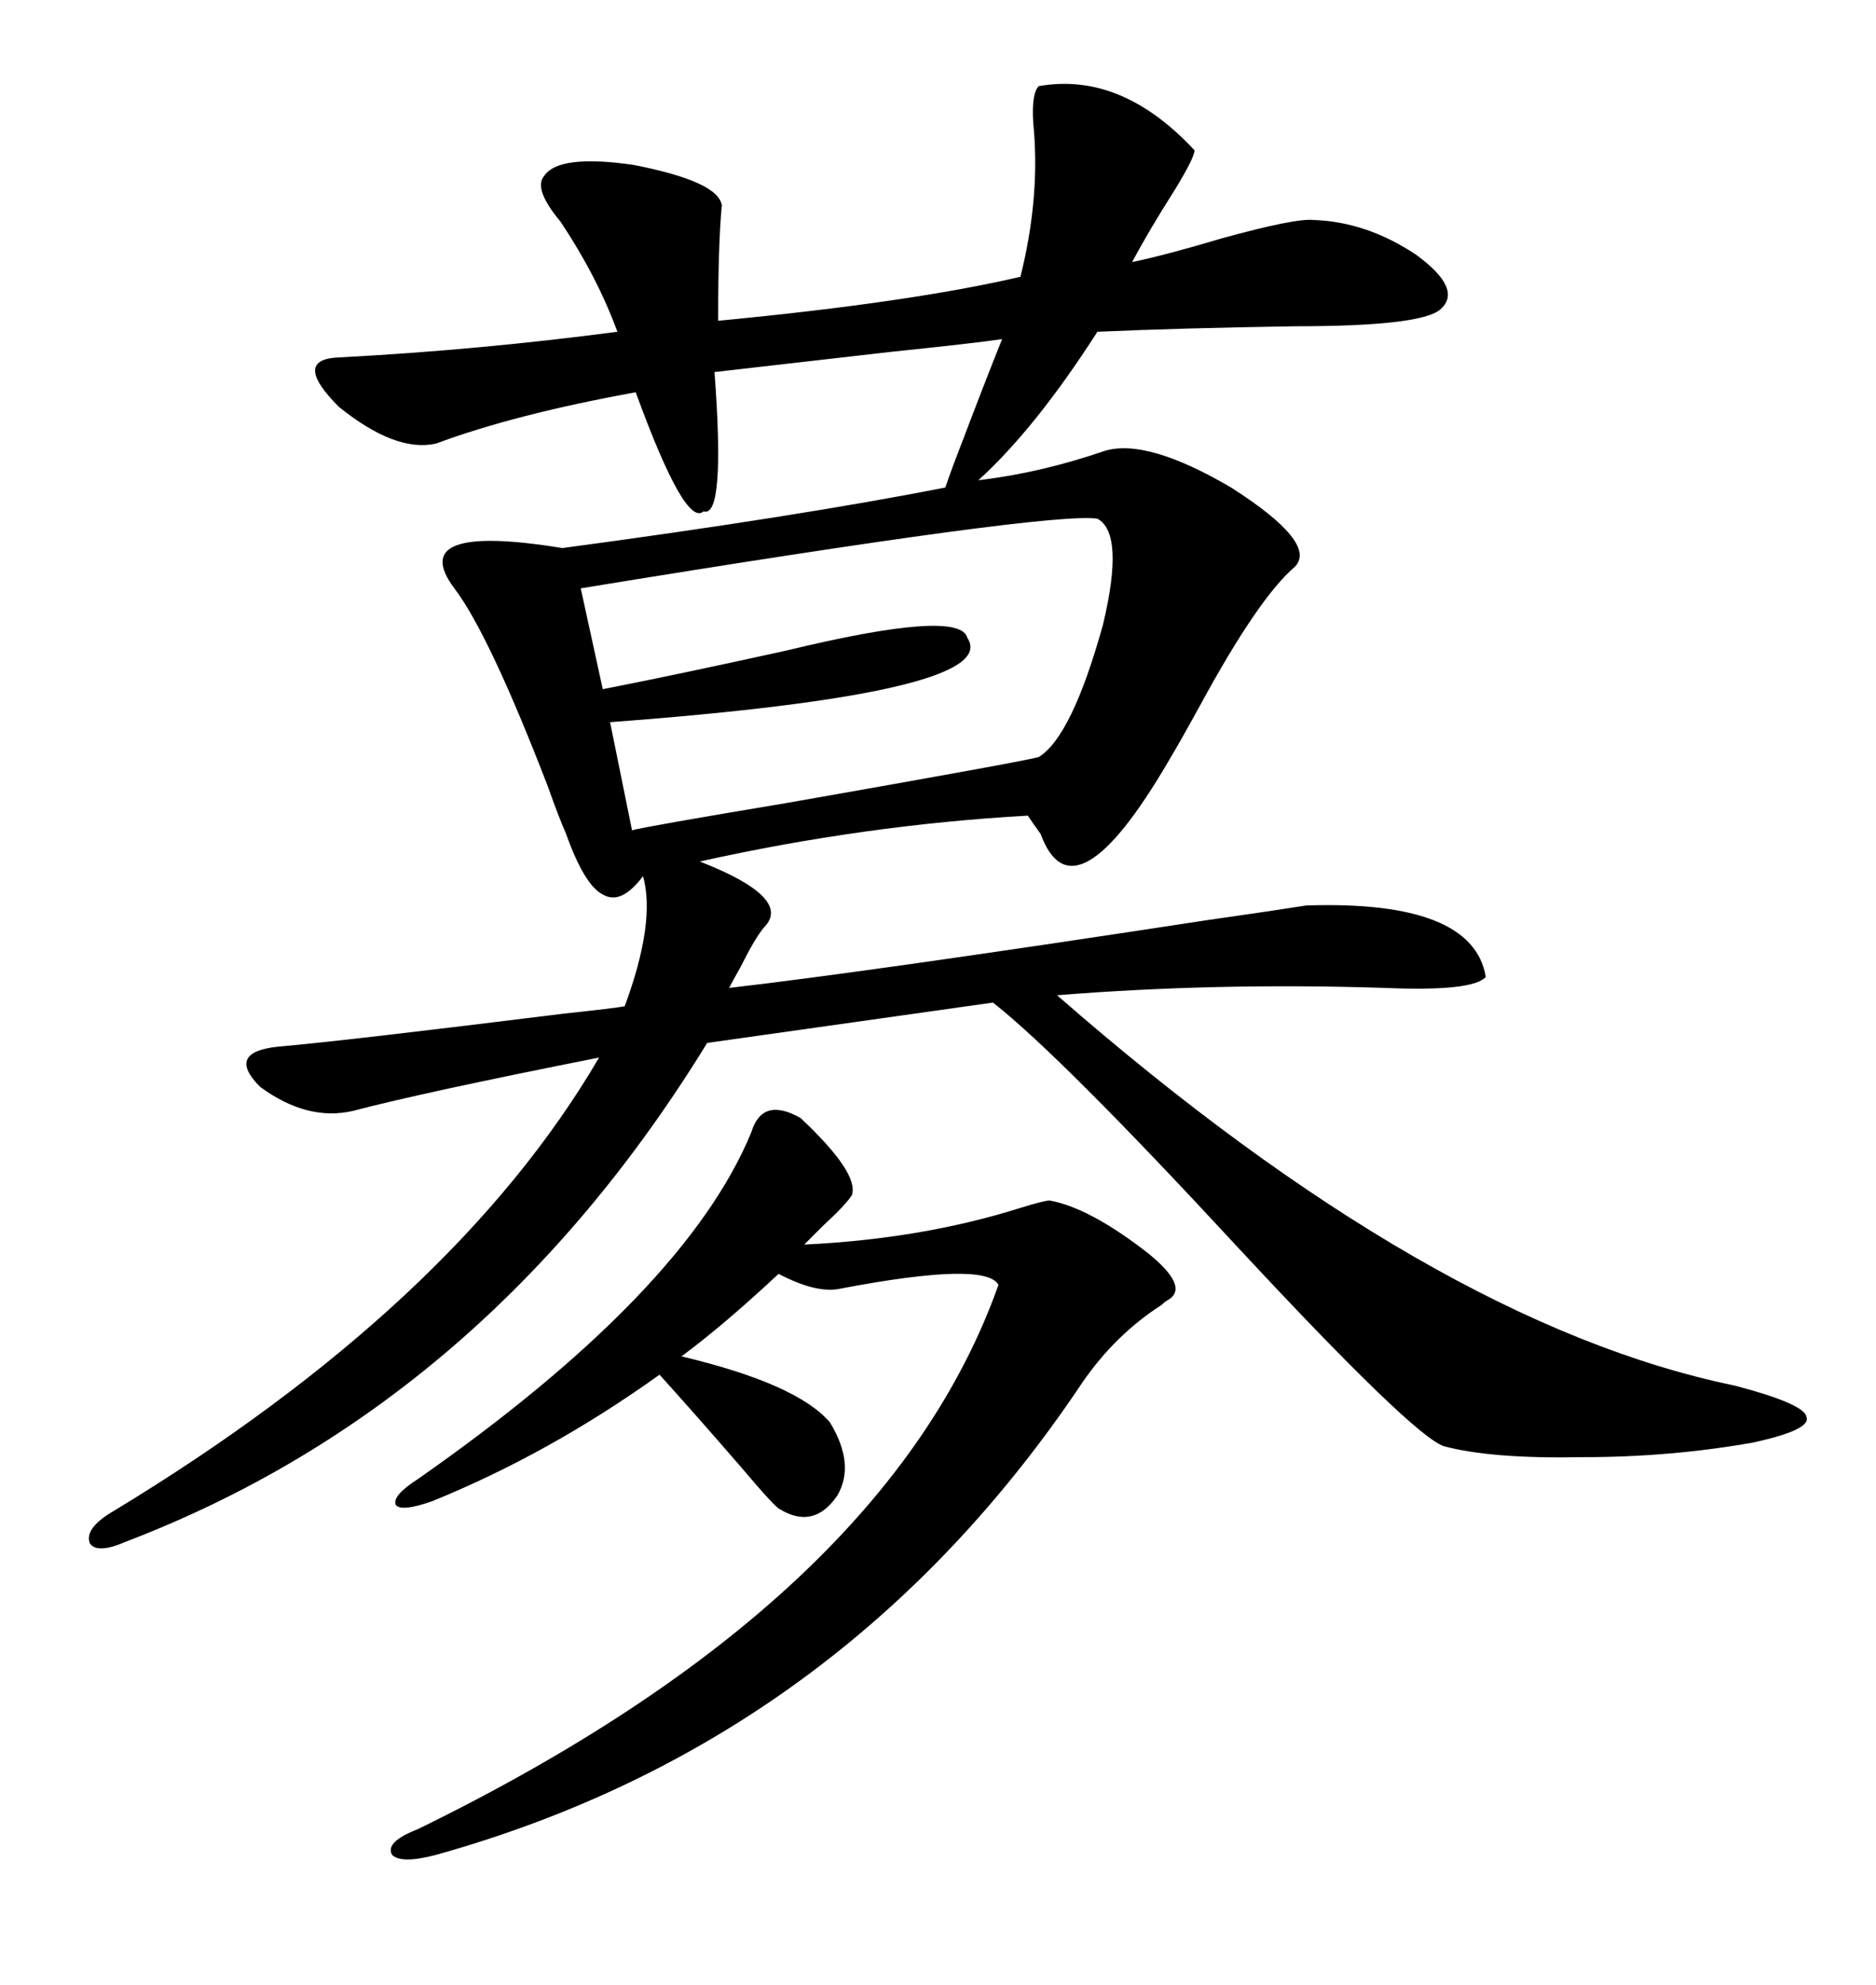 <svg xmlns="http://www.w3.org/2000/svg" xmlns:xlink="http://www.w3.org/1999/xlink" width="300" height="317.285"><path d="M166.11 13.77L166.11 13.77Q179.30 11.43 191.02 24.02L191.02 24.02Q191.02 25.20 187.79 30.47L187.79 30.47Q183.69 36.91 181.05 41.89L181.05 41.89Q186.62 40.72 195.41 38.09L195.41 38.09Q207.13 34.86 210.06 35.16L210.06 35.16Q218.55 35.45 226.46 40.72L226.46 40.72Q234.08 46.29 230.27 49.51L230.27 49.51Q227.05 52.15 207.13 52.15L207.13 52.15Q188.67 52.44 175.49 53.03L175.49 53.03Q165.53 68.55 156.45 76.76L156.45 76.76Q166.41 75.59 176.66 72.07L176.66 72.07Q183.40 70.02 196.88 77.93L196.88 77.93Q210.64 86.72 207.13 90.53L207.13 90.53Q201.27 95.51 191.89 112.79L191.89 112.79Q188.67 118.65 186.91 121.58L186.91 121.58Q171.68 147.66 166.41 133.30L166.41 133.30Q164.94 131.25 164.36 130.37L164.36 130.37Q138.28 131.84 111.91 137.70L111.91 137.70Q126.86 143.55 122.17 148.24L122.17 148.24Q120.70 150 118.36 154.69L118.36 154.69Q117.19 156.74 116.60 157.91L116.60 157.91Q139.45 155.27 193.07 147.07L193.07 147.07Q203.32 145.61 208.89 144.73L208.89 144.73Q235.55 143.85 237.60 156.15L237.60 156.15Q235.55 158.50 221.48 157.91L221.48 157.91Q194.53 157.03 169.04 159.08L169.04 159.08Q229.10 211.52 277.44 221.48L277.44 221.48Q288.57 224.41 288.87 226.46L288.87 226.46Q289.75 228.52 280.37 230.57L280.37 230.57Q267.19 232.91 253.13 232.91L253.13 232.91Q238.48 233.20 230.86 231.15L230.86 231.15Q225.88 229.39 198.34 199.80L198.34 199.80Q169.63 168.75 158.79 160.25L158.79 160.25L113.09 166.70Q77.64 224.41 20.21 246.39L20.21 246.39Q15.53 248.44 14.36 246.68L14.36 246.68Q13.48 244.34 17.87 241.70L17.87 241.70Q72.66 208.59 95.80 169.04L95.80 169.04Q67.68 174.61 56.54 177.54L56.54 177.54Q49.22 179.30 41.60 173.73L41.60 173.73Q36.04 168.16 44.53 167.29L44.53 167.29Q54.79 166.41 90.23 162.01L90.23 162.01Q98.44 161.13 99.90 160.84L99.90 160.84Q104.88 147.36 102.83 140.04L102.83 140.04Q99.32 144.73 96.39 142.97L96.39 142.97Q93.46 141.50 90.53 133.30L90.53 133.30Q89.36 130.66 87.60 125.68L87.60 125.68Q78.22 101.37 72.66 94.04L72.66 94.04Q64.75 83.50 89.94 87.60L89.94 87.60Q127.15 82.62 151.17 77.93L151.17 77.93Q152.05 75.29 154.10 70.02L154.10 70.02Q157.32 61.52 160.25 54.20L160.25 54.20Q156.45 54.79 142.38 56.25L142.38 56.25Q121.88 58.59 114.26 59.47L114.26 59.47Q116.02 82.91 112.50 81.74L112.50 81.74Q109.57 84.38 101.66 62.70L101.66 62.70Q82.32 66.21 69.73 70.90L69.73 70.90Q63.28 72.36 54.20 65.04L54.20 65.04Q46.58 57.42 54.20 57.13L54.20 57.13Q76.46 55.96 98.73 53.03L98.73 53.03Q95.51 44.24 89.65 35.45L89.65 35.45Q85.25 30.18 87.01 28.13L87.01 28.13Q89.36 24.61 101.37 26.37L101.37 26.37Q114.84 29.00 115.43 32.81L115.43 32.81Q114.84 38.96 114.84 51.27L114.84 51.27Q145.61 48.34 163.18 44.24L163.18 44.24Q166.41 31.35 165.23 19.63L165.23 19.63Q164.94 14.94 166.11 13.77ZM128.03 178.71L128.03 178.71Q137.40 187.50 136.23 191.02L136.23 191.02Q135.35 192.48 131.54 196.00L131.54 196.00Q129.79 197.75 128.61 198.93L128.61 198.93Q147.36 198.05 163.18 193.07L163.18 193.07Q166.99 191.89 167.87 191.89L167.87 191.89Q174.32 193.07 183.69 200.39L183.69 200.39Q190.14 205.66 186.91 207.71L186.91 207.71Q186.33 208.01 185.74 208.59L185.74 208.59Q178.42 213.28 173.14 220.90L173.14 220.90Q134.77 278.32 69.73 296.48L69.73 296.48Q64.16 297.95 62.70 296.48L62.70 296.48Q61.52 294.43 66.80 292.38L66.80 292.38Q141.80 255.76 159.67 205.37L159.67 205.37Q157.62 201.56 134.47 205.96L134.47 205.96Q130.66 206.84 124.51 203.61L124.51 203.61Q115.72 211.82 108.98 216.80L108.98 216.80Q127.44 221.19 132.71 227.34L132.71 227.34Q136.82 234.08 133.89 239.06L133.89 239.06Q130.08 244.63 124.51 241.11L124.51 241.11Q123.34 240.23 118.65 234.67L118.65 234.67Q111.04 225.88 105.47 219.73L105.47 219.73Q87.89 232.32 69.14 239.94L69.14 239.94Q64.16 241.70 63.28 240.53L63.28 240.53Q62.70 239.06 66.80 236.43L66.80 236.43Q109.57 206.54 120.12 181.05L120.12 181.05Q121.88 175.20 128.03 178.71ZM175.49 82.91L175.49 82.91Q168.16 81.74 92.87 94.04L92.87 94.04L96.39 110.16Q108.40 107.81 125.68 104.00L125.68 104.00Q153.52 97.27 154.69 101.95L154.69 101.95Q160.55 110.74 97.56 115.43L97.56 115.43L101.07 132.71Q103.13 132.13 125.98 128.32L125.98 128.32Q164.36 121.58 166.11 121.00L166.11 121.00Q171.39 117.77 176.37 99.90L176.37 99.90Q179.88 85.25 175.49 82.91Z"/></svg>
